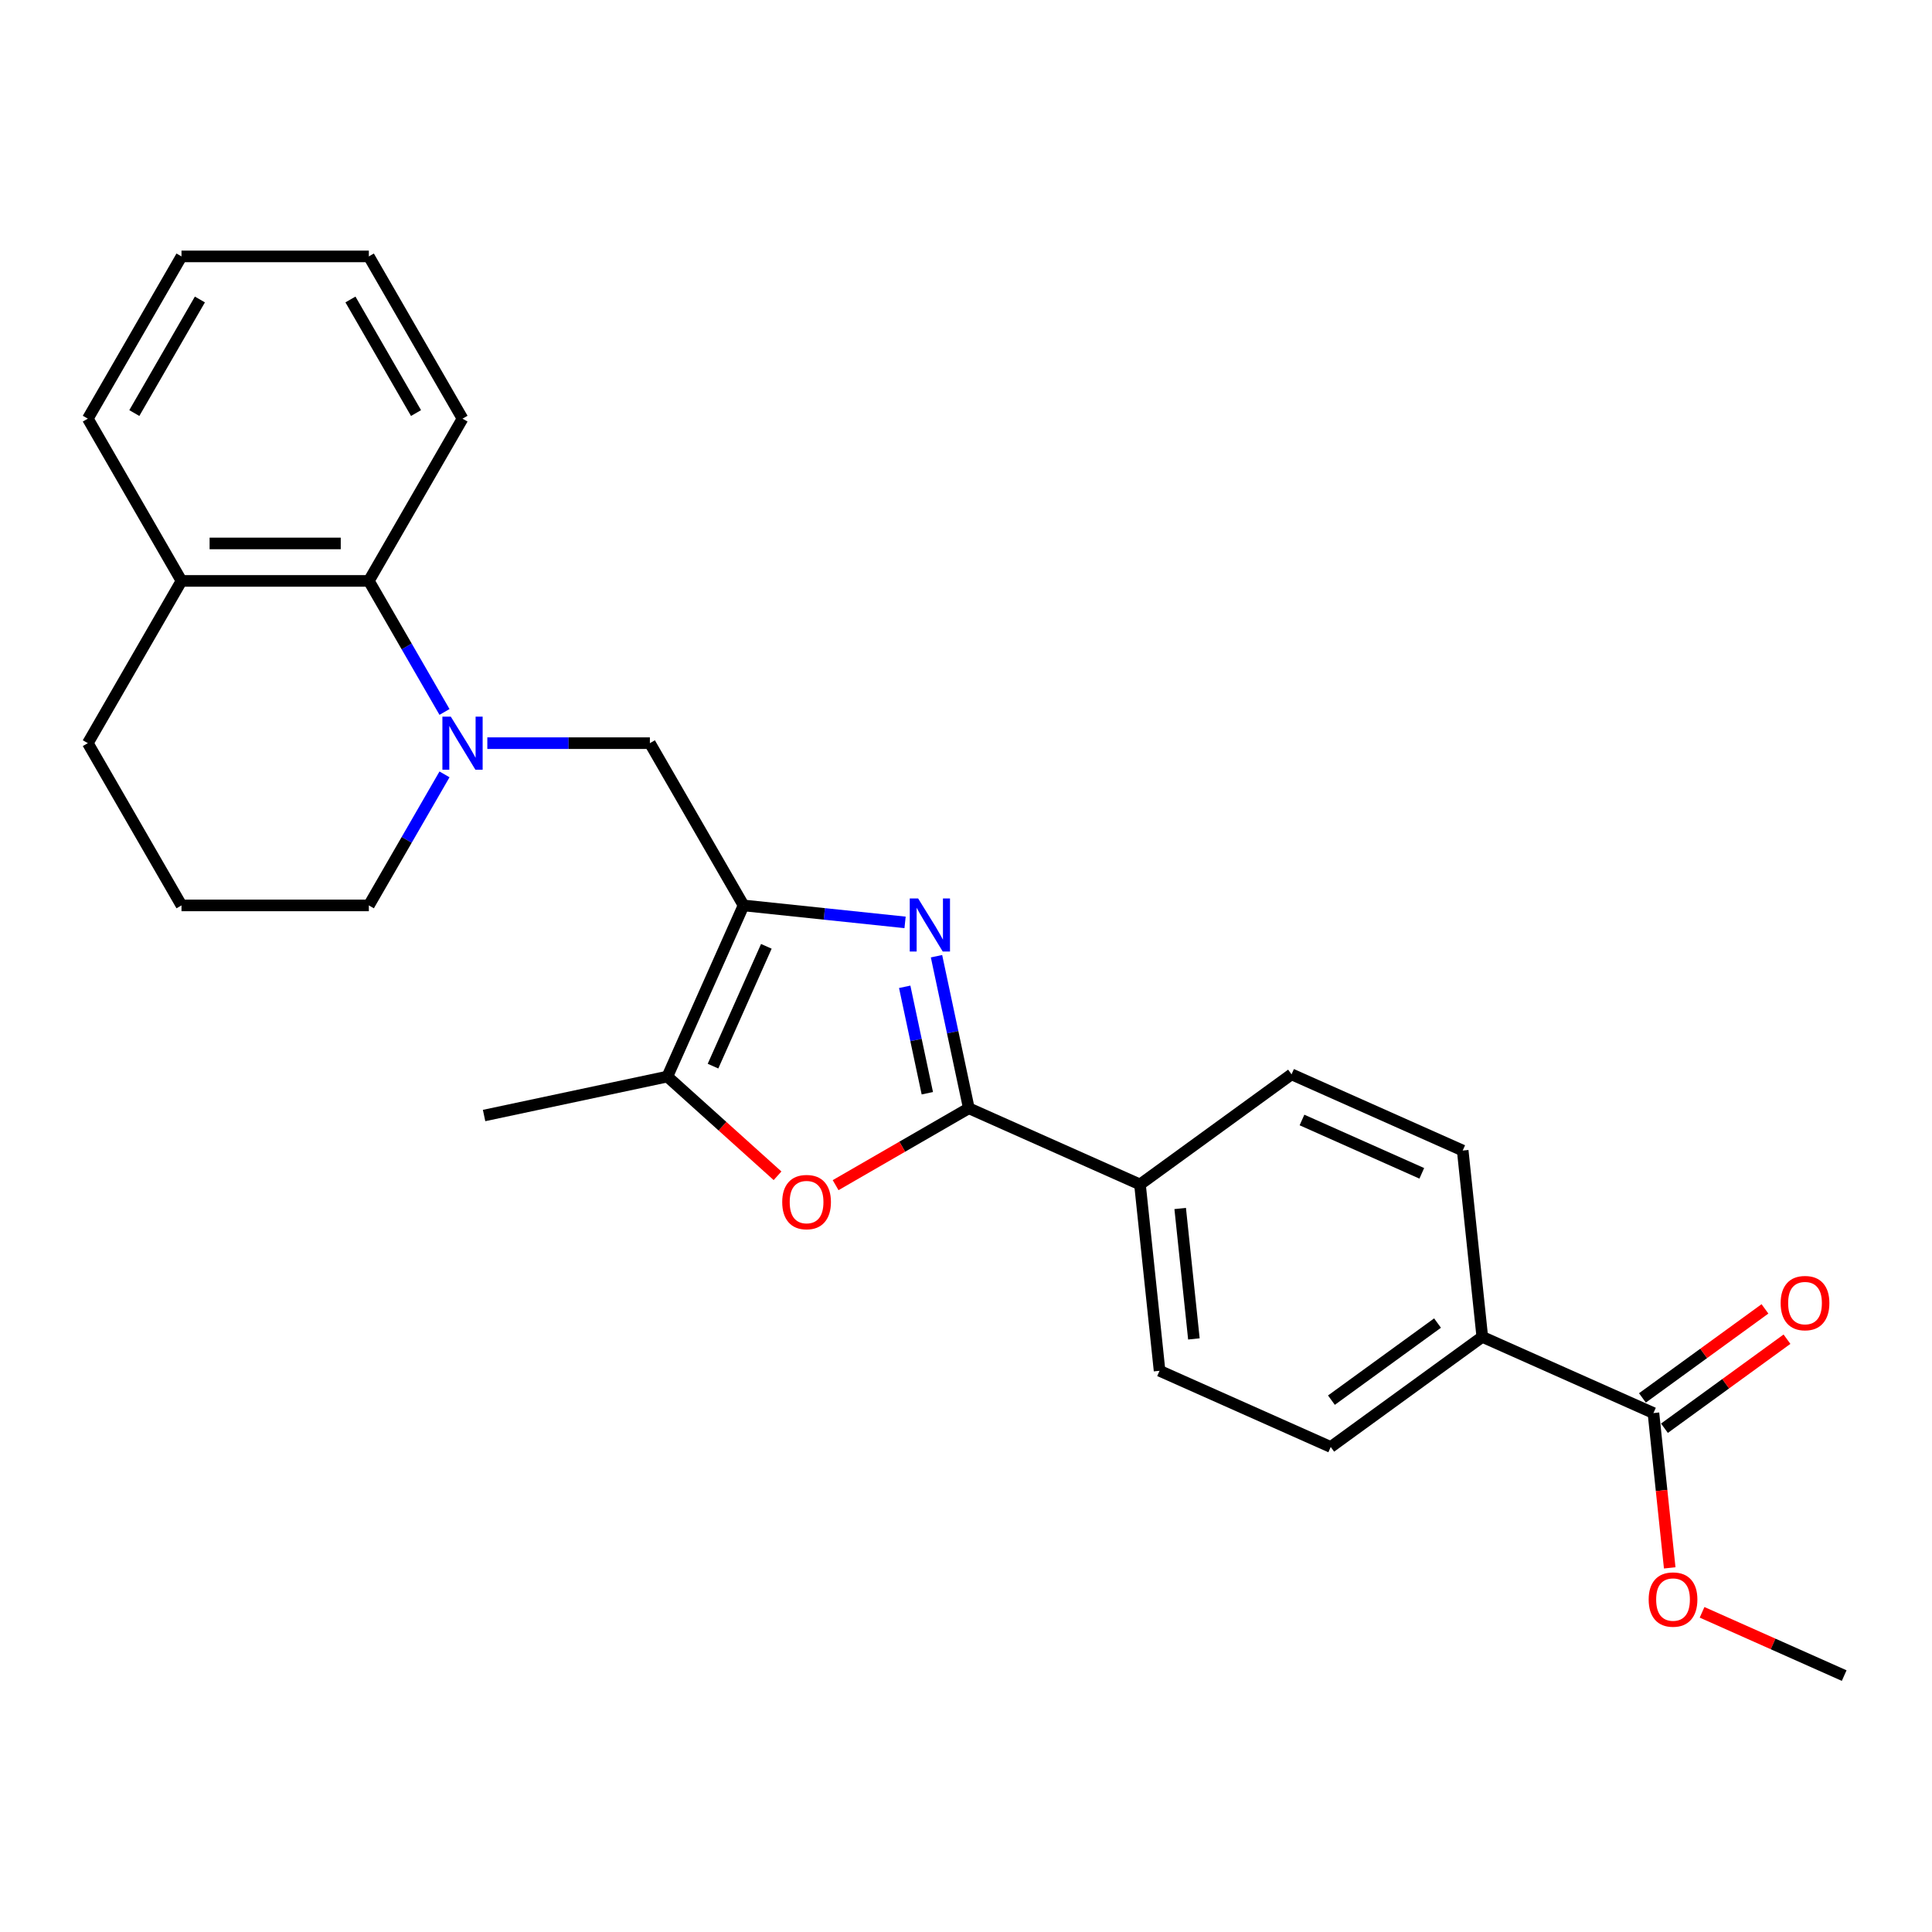 <?xml version='1.0' encoding='iso-8859-1'?>
<svg version='1.1' baseProfile='full'
              xmlns='http://www.w3.org/2000/svg'
                      xmlns:rdkit='http://www.rdkit.org/xml'
                      xmlns:xlink='http://www.w3.org/1999/xlink'
                  xml:space='preserve'
width='1000px' height='1000px' viewBox='0 0 1000 1000'>
<!-- END OF HEADER -->
<rect style='opacity:1.0;fill:#FFFFFF;stroke:none' width='1000' height='1000' x='0' y='0'> </rect>
<path class='bond-0' d='M 468.462,477.427 L 426.661,473.033' style='fill:none;fill-rule:evenodd;stroke:#0000FF;stroke-width:6px;stroke-linecap:butt;stroke-linejoin:miter;stroke-opacity:1' />
<path class='bond-0' d='M 426.661,473.033 L 384.86,468.64' style='fill:none;fill-rule:evenodd;stroke:#000000;stroke-width:6px;stroke-linecap:butt;stroke-linejoin:miter;stroke-opacity:1' />
<path class='bond-1' d='M 484.735,494.932 L 493.099,534.281' style='fill:none;fill-rule:evenodd;stroke:#0000FF;stroke-width:6px;stroke-linecap:butt;stroke-linejoin:miter;stroke-opacity:1' />
<path class='bond-1' d='M 493.099,534.281 L 501.463,573.63' style='fill:none;fill-rule:evenodd;stroke:#000000;stroke-width:6px;stroke-linecap:butt;stroke-linejoin:miter;stroke-opacity:1' />
<path class='bond-1' d='M 468.274,510.769 L 474.129,538.313' style='fill:none;fill-rule:evenodd;stroke:#0000FF;stroke-width:6px;stroke-linecap:butt;stroke-linejoin:miter;stroke-opacity:1' />
<path class='bond-1' d='M 474.129,538.313 L 479.983,565.858' style='fill:none;fill-rule:evenodd;stroke:#000000;stroke-width:6px;stroke-linecap:butt;stroke-linejoin:miter;stroke-opacity:1' />
<path class='bond-4' d='M 384.86,468.64 L 345.417,557.229' style='fill:none;fill-rule:evenodd;stroke:#000000;stroke-width:6px;stroke-linecap:butt;stroke-linejoin:miter;stroke-opacity:1' />
<path class='bond-4' d='M 396.661,489.817 L 369.051,551.829' style='fill:none;fill-rule:evenodd;stroke:#000000;stroke-width:6px;stroke-linecap:butt;stroke-linejoin:miter;stroke-opacity:1' />
<path class='bond-5' d='M 384.86,468.64 L 336.373,384.659' style='fill:none;fill-rule:evenodd;stroke:#000000;stroke-width:6px;stroke-linecap:butt;stroke-linejoin:miter;stroke-opacity:1' />
<path class='bond-3' d='M 501.463,573.63 L 466.988,593.534' style='fill:none;fill-rule:evenodd;stroke:#000000;stroke-width:6px;stroke-linecap:butt;stroke-linejoin:miter;stroke-opacity:1' />
<path class='bond-3' d='M 466.988,593.534 L 432.513,613.439' style='fill:none;fill-rule:evenodd;stroke:#FF0000;stroke-width:6px;stroke-linecap:butt;stroke-linejoin:miter;stroke-opacity:1' />
<path class='bond-8' d='M 501.463,573.63 L 590.052,613.073' style='fill:none;fill-rule:evenodd;stroke:#000000;stroke-width:6px;stroke-linecap:butt;stroke-linejoin:miter;stroke-opacity:1' />
<path class='bond-2' d='M 252.24,384.659 L 294.306,384.659' style='fill:none;fill-rule:evenodd;stroke:#0000FF;stroke-width:6px;stroke-linecap:butt;stroke-linejoin:miter;stroke-opacity:1' />
<path class='bond-2' d='M 294.306,384.659 L 336.373,384.659' style='fill:none;fill-rule:evenodd;stroke:#000000;stroke-width:6px;stroke-linecap:butt;stroke-linejoin:miter;stroke-opacity:1' />
<path class='bond-6' d='M 230.073,368.503 L 210.493,334.591' style='fill:none;fill-rule:evenodd;stroke:#0000FF;stroke-width:6px;stroke-linecap:butt;stroke-linejoin:miter;stroke-opacity:1' />
<path class='bond-6' d='M 210.493,334.591 L 190.914,300.678' style='fill:none;fill-rule:evenodd;stroke:#000000;stroke-width:6px;stroke-linecap:butt;stroke-linejoin:miter;stroke-opacity:1' />
<path class='bond-16' d='M 230.073,400.815 L 210.493,434.727' style='fill:none;fill-rule:evenodd;stroke:#0000FF;stroke-width:6px;stroke-linecap:butt;stroke-linejoin:miter;stroke-opacity:1' />
<path class='bond-16' d='M 210.493,434.727 L 190.914,468.64' style='fill:none;fill-rule:evenodd;stroke:#000000;stroke-width:6px;stroke-linecap:butt;stroke-linejoin:miter;stroke-opacity:1' />
<path class='bond-26' d='M 402.451,608.583 L 373.934,582.906' style='fill:none;fill-rule:evenodd;stroke:#FF0000;stroke-width:6px;stroke-linecap:butt;stroke-linejoin:miter;stroke-opacity:1' />
<path class='bond-26' d='M 373.934,582.906 L 345.417,557.229' style='fill:none;fill-rule:evenodd;stroke:#000000;stroke-width:6px;stroke-linecap:butt;stroke-linejoin:miter;stroke-opacity:1' />
<path class='bond-18' d='M 345.417,557.229 L 250.563,577.391' style='fill:none;fill-rule:evenodd;stroke:#000000;stroke-width:6px;stroke-linecap:butt;stroke-linejoin:miter;stroke-opacity:1' />
<path class='bond-11' d='M 190.914,300.678 L 93.941,300.678' style='fill:none;fill-rule:evenodd;stroke:#000000;stroke-width:6px;stroke-linecap:butt;stroke-linejoin:miter;stroke-opacity:1' />
<path class='bond-11' d='M 176.368,281.283 L 108.487,281.283' style='fill:none;fill-rule:evenodd;stroke:#000000;stroke-width:6px;stroke-linecap:butt;stroke-linejoin:miter;stroke-opacity:1' />
<path class='bond-20' d='M 190.914,300.678 L 239.4,216.697' style='fill:none;fill-rule:evenodd;stroke:#000000;stroke-width:6px;stroke-linecap:butt;stroke-linejoin:miter;stroke-opacity:1' />
<path class='bond-7' d='M 855.82,731.4 L 767.231,691.958' style='fill:none;fill-rule:evenodd;stroke:#000000;stroke-width:6px;stroke-linecap:butt;stroke-linejoin:miter;stroke-opacity:1' />
<path class='bond-10' d='M 861.52,739.245 L 893.231,716.206' style='fill:none;fill-rule:evenodd;stroke:#000000;stroke-width:6px;stroke-linecap:butt;stroke-linejoin:miter;stroke-opacity:1' />
<path class='bond-10' d='M 893.231,716.206 L 924.942,693.166' style='fill:none;fill-rule:evenodd;stroke:#FF0000;stroke-width:6px;stroke-linecap:butt;stroke-linejoin:miter;stroke-opacity:1' />
<path class='bond-10' d='M 850.12,723.555 L 881.831,700.515' style='fill:none;fill-rule:evenodd;stroke:#000000;stroke-width:6px;stroke-linecap:butt;stroke-linejoin:miter;stroke-opacity:1' />
<path class='bond-10' d='M 881.831,700.515 L 913.542,677.476' style='fill:none;fill-rule:evenodd;stroke:#FF0000;stroke-width:6px;stroke-linecap:butt;stroke-linejoin:miter;stroke-opacity:1' />
<path class='bond-17' d='M 855.82,731.4 L 860.031,771.465' style='fill:none;fill-rule:evenodd;stroke:#000000;stroke-width:6px;stroke-linecap:butt;stroke-linejoin:miter;stroke-opacity:1' />
<path class='bond-17' d='M 860.031,771.465 L 864.242,811.531' style='fill:none;fill-rule:evenodd;stroke:#FF0000;stroke-width:6px;stroke-linecap:butt;stroke-linejoin:miter;stroke-opacity:1' />
<path class='bond-12' d='M 590.052,613.073 L 668.505,556.073' style='fill:none;fill-rule:evenodd;stroke:#000000;stroke-width:6px;stroke-linecap:butt;stroke-linejoin:miter;stroke-opacity:1' />
<path class='bond-13' d='M 590.052,613.073 L 600.189,709.514' style='fill:none;fill-rule:evenodd;stroke:#000000;stroke-width:6px;stroke-linecap:butt;stroke-linejoin:miter;stroke-opacity:1' />
<path class='bond-13' d='M 610.861,625.512 L 617.957,693.021' style='fill:none;fill-rule:evenodd;stroke:#000000;stroke-width:6px;stroke-linecap:butt;stroke-linejoin:miter;stroke-opacity:1' />
<path class='bond-9' d='M 767.231,691.958 L 688.778,748.957' style='fill:none;fill-rule:evenodd;stroke:#000000;stroke-width:6px;stroke-linecap:butt;stroke-linejoin:miter;stroke-opacity:1' />
<path class='bond-9' d='M 744.063,684.817 L 689.146,724.716' style='fill:none;fill-rule:evenodd;stroke:#000000;stroke-width:6px;stroke-linecap:butt;stroke-linejoin:miter;stroke-opacity:1' />
<path class='bond-27' d='M 767.231,691.958 L 757.094,595.516' style='fill:none;fill-rule:evenodd;stroke:#000000;stroke-width:6px;stroke-linecap:butt;stroke-linejoin:miter;stroke-opacity:1' />
<path class='bond-22' d='M 93.941,300.678 L 45.455,216.697' style='fill:none;fill-rule:evenodd;stroke:#000000;stroke-width:6px;stroke-linecap:butt;stroke-linejoin:miter;stroke-opacity:1' />
<path class='bond-28' d='M 93.941,300.678 L 45.455,384.659' style='fill:none;fill-rule:evenodd;stroke:#000000;stroke-width:6px;stroke-linecap:butt;stroke-linejoin:miter;stroke-opacity:1' />
<path class='bond-15' d='M 668.505,556.073 L 757.094,595.516' style='fill:none;fill-rule:evenodd;stroke:#000000;stroke-width:6px;stroke-linecap:butt;stroke-linejoin:miter;stroke-opacity:1' />
<path class='bond-15' d='M 673.905,579.708 L 735.917,607.317' style='fill:none;fill-rule:evenodd;stroke:#000000;stroke-width:6px;stroke-linecap:butt;stroke-linejoin:miter;stroke-opacity:1' />
<path class='bond-14' d='M 600.189,709.514 L 688.778,748.957' style='fill:none;fill-rule:evenodd;stroke:#000000;stroke-width:6px;stroke-linecap:butt;stroke-linejoin:miter;stroke-opacity:1' />
<path class='bond-19' d='M 190.914,468.64 L 93.941,468.64' style='fill:none;fill-rule:evenodd;stroke:#000000;stroke-width:6px;stroke-linecap:butt;stroke-linejoin:miter;stroke-opacity:1' />
<path class='bond-23' d='M 880.987,834.534 L 917.766,850.909' style='fill:none;fill-rule:evenodd;stroke:#FF0000;stroke-width:6px;stroke-linecap:butt;stroke-linejoin:miter;stroke-opacity:1' />
<path class='bond-23' d='M 917.766,850.909 L 954.545,867.284' style='fill:none;fill-rule:evenodd;stroke:#000000;stroke-width:6px;stroke-linecap:butt;stroke-linejoin:miter;stroke-opacity:1' />
<path class='bond-21' d='M 93.941,468.64 L 45.455,384.659' style='fill:none;fill-rule:evenodd;stroke:#000000;stroke-width:6px;stroke-linecap:butt;stroke-linejoin:miter;stroke-opacity:1' />
<path class='bond-24' d='M 239.4,216.697 L 190.914,132.716' style='fill:none;fill-rule:evenodd;stroke:#000000;stroke-width:6px;stroke-linecap:butt;stroke-linejoin:miter;stroke-opacity:1' />
<path class='bond-24' d='M 215.331,213.797 L 181.391,155.01' style='fill:none;fill-rule:evenodd;stroke:#000000;stroke-width:6px;stroke-linecap:butt;stroke-linejoin:miter;stroke-opacity:1' />
<path class='bond-29' d='M 45.455,216.697 L 93.941,132.716' style='fill:none;fill-rule:evenodd;stroke:#000000;stroke-width:6px;stroke-linecap:butt;stroke-linejoin:miter;stroke-opacity:1' />
<path class='bond-29' d='M 69.524,213.797 L 103.464,155.01' style='fill:none;fill-rule:evenodd;stroke:#000000;stroke-width:6px;stroke-linecap:butt;stroke-linejoin:miter;stroke-opacity:1' />
<path class='bond-25' d='M 190.914,132.716 L 93.941,132.716' style='fill:none;fill-rule:evenodd;stroke:#000000;stroke-width:6px;stroke-linecap:butt;stroke-linejoin:miter;stroke-opacity:1' />
<path  class='atom-0' d='M 475.231 465.045
L 484.23 479.591
Q 485.122 481.026, 486.557 483.625
Q 487.993 486.224, 488.07 486.379
L 488.07 465.045
L 491.716 465.045
L 491.716 492.508
L 487.954 492.508
L 478.295 476.604
Q 477.17 474.742, 475.968 472.609
Q 474.804 470.476, 474.455 469.816
L 474.455 492.508
L 470.887 492.508
L 470.887 465.045
L 475.231 465.045
' fill='#0000FF'/>
<path  class='atom-3' d='M 233.33 370.928
L 242.329 385.474
Q 243.221 386.909, 244.656 389.508
Q 246.091 392.106, 246.169 392.262
L 246.169 370.928
L 249.815 370.928
L 249.815 398.39
L 246.053 398.39
L 236.394 382.487
Q 235.269 380.625, 234.067 378.491
Q 232.903 376.358, 232.554 375.699
L 232.554 398.39
L 228.985 398.39
L 228.985 370.928
L 233.33 370.928
' fill='#0000FF'/>
<path  class='atom-4' d='M 404.876 622.194
Q 404.876 615.6, 408.134 611.915
Q 411.392 608.23, 417.482 608.23
Q 423.572 608.23, 426.83 611.915
Q 430.089 615.6, 430.089 622.194
Q 430.089 628.866, 426.792 632.667
Q 423.495 636.43, 417.482 636.43
Q 411.431 636.43, 408.134 632.667
Q 404.876 628.905, 404.876 622.194
M 417.482 633.327
Q 421.671 633.327, 423.921 630.534
Q 426.21 627.702, 426.21 622.194
Q 426.21 616.803, 423.921 614.087
Q 421.671 611.333, 417.482 611.333
Q 413.293 611.333, 411.004 614.049
Q 408.755 616.764, 408.755 622.194
Q 408.755 627.741, 411.004 630.534
Q 413.293 633.327, 417.482 633.327
' fill='#FF0000'/>
<path  class='atom-11' d='M 921.666 674.478
Q 921.666 667.884, 924.924 664.199
Q 928.183 660.514, 934.273 660.514
Q 940.362 660.514, 943.621 664.199
Q 946.879 667.884, 946.879 674.478
Q 946.879 681.15, 943.582 684.951
Q 940.285 688.714, 934.273 688.714
Q 928.221 688.714, 924.924 684.951
Q 921.666 681.189, 921.666 674.478
M 934.273 685.611
Q 938.462 685.611, 940.712 682.818
Q 943 679.986, 943 674.478
Q 943 669.087, 940.712 666.371
Q 938.462 663.617, 934.273 663.617
Q 930.083 663.617, 927.795 666.333
Q 925.545 669.048, 925.545 674.478
Q 925.545 680.025, 927.795 682.818
Q 930.083 685.611, 934.273 685.611
' fill='#FF0000'/>
<path  class='atom-18' d='M 853.35 827.919
Q 853.35 821.325, 856.608 817.64
Q 859.866 813.955, 865.956 813.955
Q 872.046 813.955, 875.304 817.64
Q 878.563 821.325, 878.563 827.919
Q 878.563 834.591, 875.266 838.392
Q 871.969 842.155, 865.956 842.155
Q 859.905 842.155, 856.608 838.392
Q 853.35 834.63, 853.35 827.919
M 865.956 839.052
Q 870.146 839.052, 872.395 836.259
Q 874.684 833.427, 874.684 827.919
Q 874.684 822.528, 872.395 819.812
Q 870.146 817.058, 865.956 817.058
Q 861.767 817.058, 859.479 819.773
Q 857.229 822.489, 857.229 827.919
Q 857.229 833.466, 859.479 836.259
Q 861.767 839.052, 865.956 839.052
' fill='#FF0000'/>
</svg>
